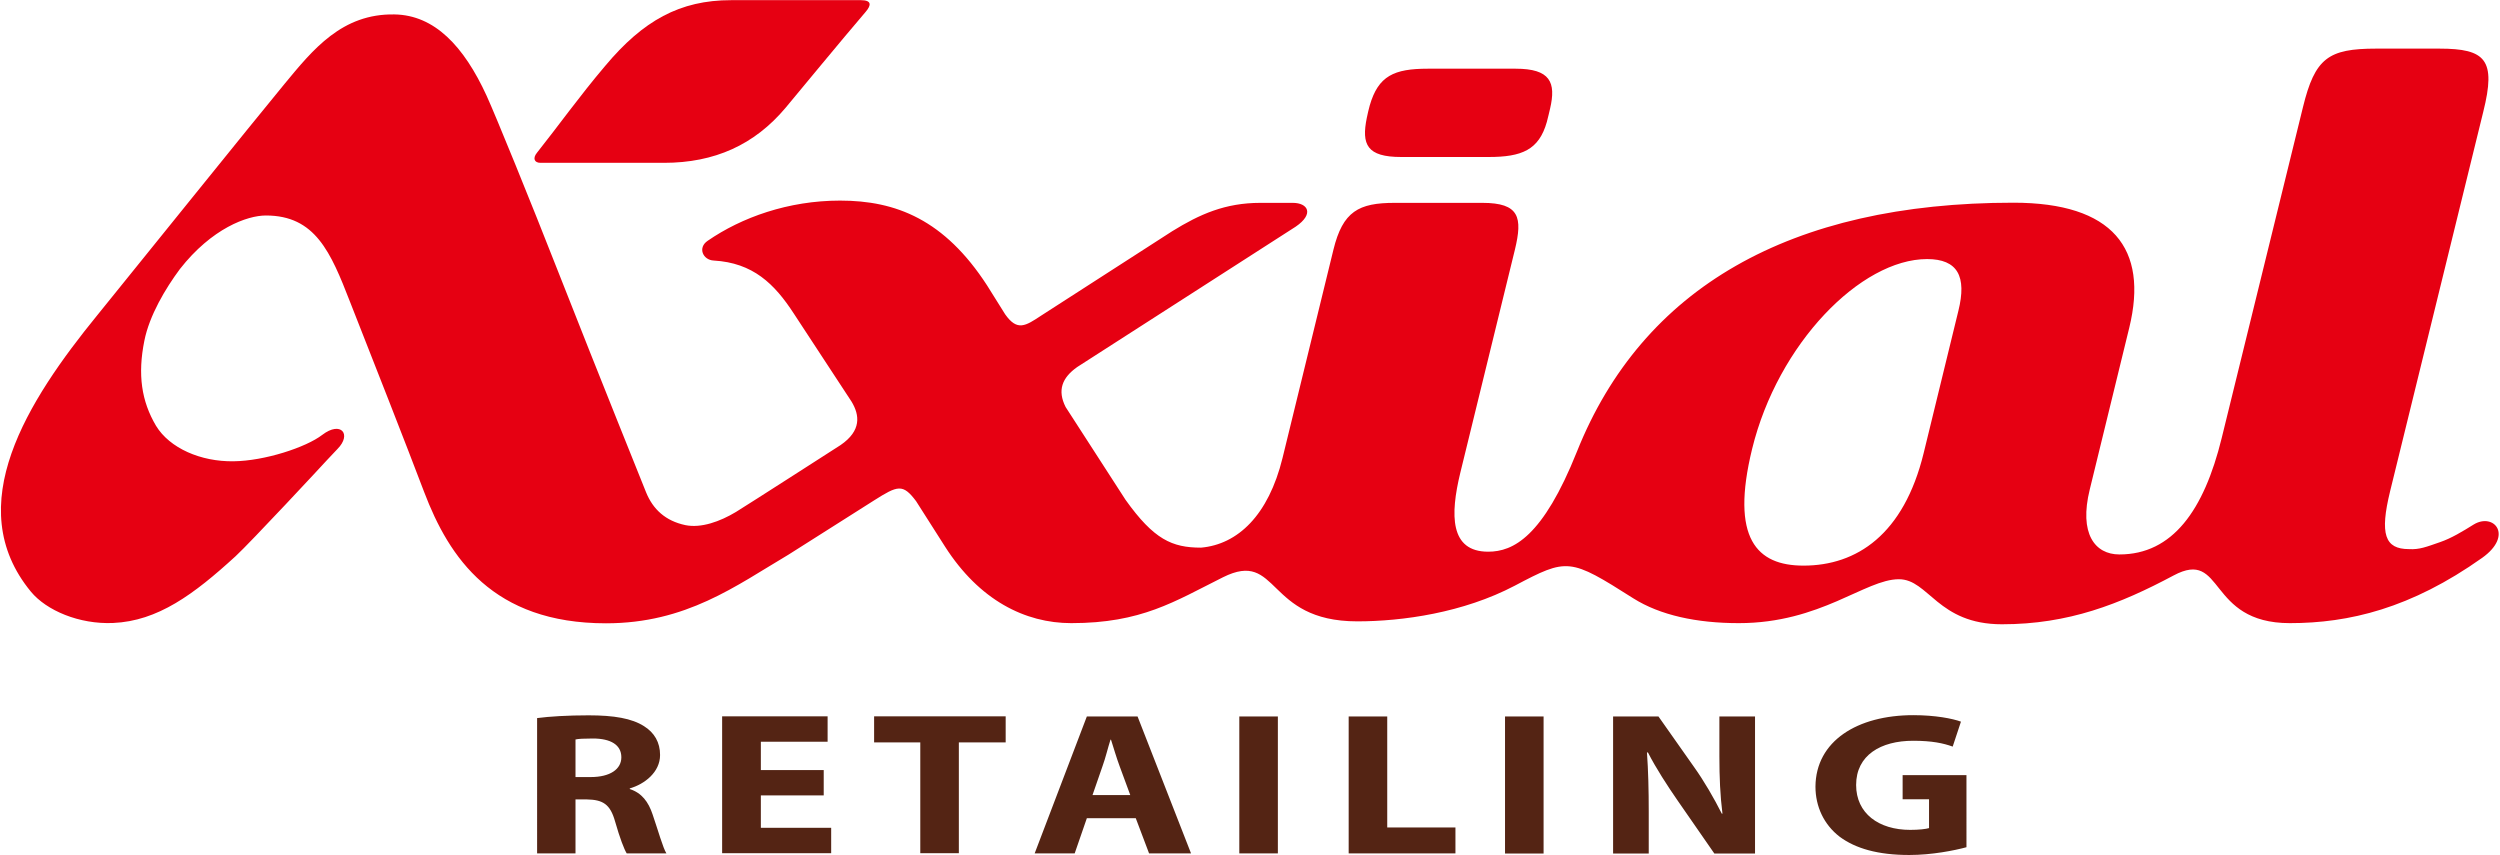 <svg version="1.2" xmlns="http://www.w3.org/2000/svg" viewBox="0 0 1543 528" width="1543" height="528"><style>.a{fill:#542414}.b{fill:#e60012}</style><path fill-rule="evenodd" class="a" d="m331.5 443.2c7.6-1 18.9-1.7 31.8-1.7 15.7 0 26.7 1.9 34.2 6.7 6.4 4 9.9 10 9.9 17.8 0 10.6-9.6 18-18.7 20.6v0.4c7.4 2.4 11.5 7.9 14.1 15.7 3.3 9.6 6.4 20.7 8.5 24h-24.5c-1.6-2.6-4.2-9.3-7.2-19.8-3-10.6-7.5-13.3-17.4-13.5h-7v33.3h-23.7zm23.7 36.4h9.4c11.9 0 18.9-4.8 18.9-12.2 0-7.7-6.6-11.6-17.6-11.6-5.7 0-9 0.2-10.7 0.6zm153.2 11.3h-38.8v20h43.4v15.7h-67.3v-84.5h65.1v15.7h-41.2v17.5h38.8zm59.6-32.7h-28.5v-16.1h81.2v16.1h-28.9v68.4h-23.8zm102.8 46.8l-7.5 21.7h-24.7l32.2-84.5h31.3l33 84.5h-25.9l-8.2-21.7zm26.8-14.3l-6.6-17.9c-1.9-5.1-3.7-11.3-5.3-16.3h-0.3c-1.6 5-3.1 11.4-4.9 16.3l-6.2 17.9zm91.1-48.5v84.5h-23.8v-84.5zm43.7 0h23.8v68.5h42.1v16h-65.9zm120.3 0v84.6h-23.8v-84.6zm42.9 84.6v-84.6h28l21.9 31.1c6.3 8.8 12.4 19.4 17.2 28.9h0.4c-1.4-11.1-1.9-22.5-1.9-35.4v-24.6h22v84.6h-25.1l-22.6-32.6c-6.3-9.1-13.4-20-18.4-29.8h-0.6c0.8 11.2 1.1 23.1 1.1 36.9v25.5zm218.1-3.9c-7.4 2-21.3 4.8-35.3 4.8-19.3 0-33.2-4-43-11.3-9.6-7.4-14.9-18.5-14.9-30.9 0.2-28.1 25.8-44.1 60.4-44.1 13.6 0 24.2 2.1 29.4 4l-5.1 15.4c-5.8-2.1-12.8-3.6-24.4-3.6-20 0-35.2 8.9-35.2 27.3 0 17.5 13.9 27.7 33.4 27.7 5.3 0 9.7-0.5 11.6-1.1v-17.8h-16.3v-14.9h39.4z"/><path class="b" d="m333.6 100.5h76.2c31.2 0 55.8-11.1 75-33.9 11.2-13.4 33-40 49.5-59.3 3.6-4.2 3.7-7.2-3-7.2h-80.1c-31.5 0-54.2 12.5-77.7 40.6-15.8 18.6-29.5 37.8-42.1 53.6-2.7 3.3-1.7 6.2 2.2 6.2zm623.1-33.4c3.8-16.3 0.2-24.7-21.3-24.7h-54.1c-20.9 0-30.6 4.4-35.9 22.7-0.4 1.2-1.5 6.1-1.8 7.6-3.4 16.6 0.1 24.2 21.2 24.2h54c20.4 0 31-4.3 35.9-21.6 0.5-1.7 1.7-7 2-8.2z"/><path fill-rule="evenodd" class="b" d="m1532 344.3c-44 31.2-82.2 40.3-118.7 40.3-51.5 0-40.2-46.3-71.8-29.4-33.2 17.7-64.8 30.1-105.9 30.1-39.7 0-45.2-27.8-63.6-27.8-20.8 0-48.2 27.1-98.8 27.1-26.1 0-48.6-4.9-65.1-15.3-39.4-25-40.6-25-73.2-7.8-31.8 16.7-69.3 22-97.2 22-56.9 0-48-44.6-82.9-27.2-30 15-50.3 28.3-93.6 28.3-28.6 0-56.8-14.2-77.9-47.2l-17.9-28.1c-8.2-10.9-11.3-9.7-26-0.4l-52.7 33.4c-32.6 19.3-63.1 42.4-112.7 42.4-69.8 0-96.8-40.5-112.2-81-11.6-30.6-31-79.9-45.8-117.5-11.9-30.6-21.4-53.2-51.9-53.2-11.5 0-33.4 7.9-53.1 33.1-8.9 12-18.8 28.6-21.9 44.2-4.2 20.9-1.8 37.3 7.2 52.5 8.4 13.8 27.6 22.2 47.8 21.9 19.2-0.2 44.8-8.6 54.8-16.3 11.5-8.8 18.4-0.4 9.4 8.7-0.9 0.9-4.5 4.8-6.7 7.1-2.6 2.9-46.7 50.3-56.2 59.1-25.8 23.6-48 40-75.6 41.2-20.9 0.9-41.1-7.7-50.7-19.3-43.6-52.9-2.1-117.8 40.9-170.6 19.7-24.3 97.4-120.8 115.6-142.8 17.6-21.3 35.5-43.5 67.9-42.9 24.7 0.4 42.8 19.6 56.8 50.1 5.5 12 27.3 65.5 44.1 108.4 27.4 69.7 52.7 132.2 54.3 136.3 4.3 10.7 12.1 17.8 24.3 20.4 9.7 2 21.4-2.2 31.2-8.1 8-4.9 64.6-41.3 64.6-41.3 13-8.9 11.8-18.5 6.8-26.8l-35.6-54.3c-12-18.5-25.3-31.4-49.5-32.8-6.6-0.3-10.1-7.9-3.7-12.2 20.9-14.4 49.7-24.8 81.7-24.8 34.6 0 64.4 11.8 90.7 52.3l11.2 17.9c7.5 10.6 12.5 7.2 22.2 0.8l80.9-52.1c17-10.5 32.7-17.5 54.4-17.5h20c9.4 0 13.4 6.8 1.8 14.7l-134.8 86.6c-9.4 6.6-12.4 14.4-7.2 24.7l37 57.3c17.5 24.5 28.7 29.5 46.6 29.5 22.6-2 41.6-19.9 50.3-55.4l31.4-128.5c5.8-23.7 15.6-28.9 37.8-28.9h54.1c23 0 24.9 9 20.1 28.9l-33.7 137.7c-6.3 26-6.5 48.7 17.2 48.7 15.5 0 33.8-9.2 54.8-61.8 40.3-100.8 131.3-153.6 269.4-153.6 61.4 0 83.4 28.3 71.5 77.1l-24.4 99.9c-6.7 27.2 3.1 40.1 18.3 40.1 32.8 0 52.2-27.3 63.1-71.7l50.2-204.4c7.4-30.2 15.6-36.1 45.1-36.1h39.1c28.6 0 35.1 6.9 27.1 38.9l-57.5 234.2c-6.5 26.6-3.3 35.8 11.6 35.8 6.5 0.4 10.8-1.4 19.2-4.3 7-2.4 13.9-6.6 20.8-10.9 12.4-7.5 24.7 6.7 5.2 20.6zm-323.3-152.4c5.3-21.3-0.4-32-19.3-32-40.9 0-92.1 52.2-108 117.2-13.5 55.3 2.9 72 31.7 72 32.8 0 61.9-19.1 74.2-69.5z"/></svg>
